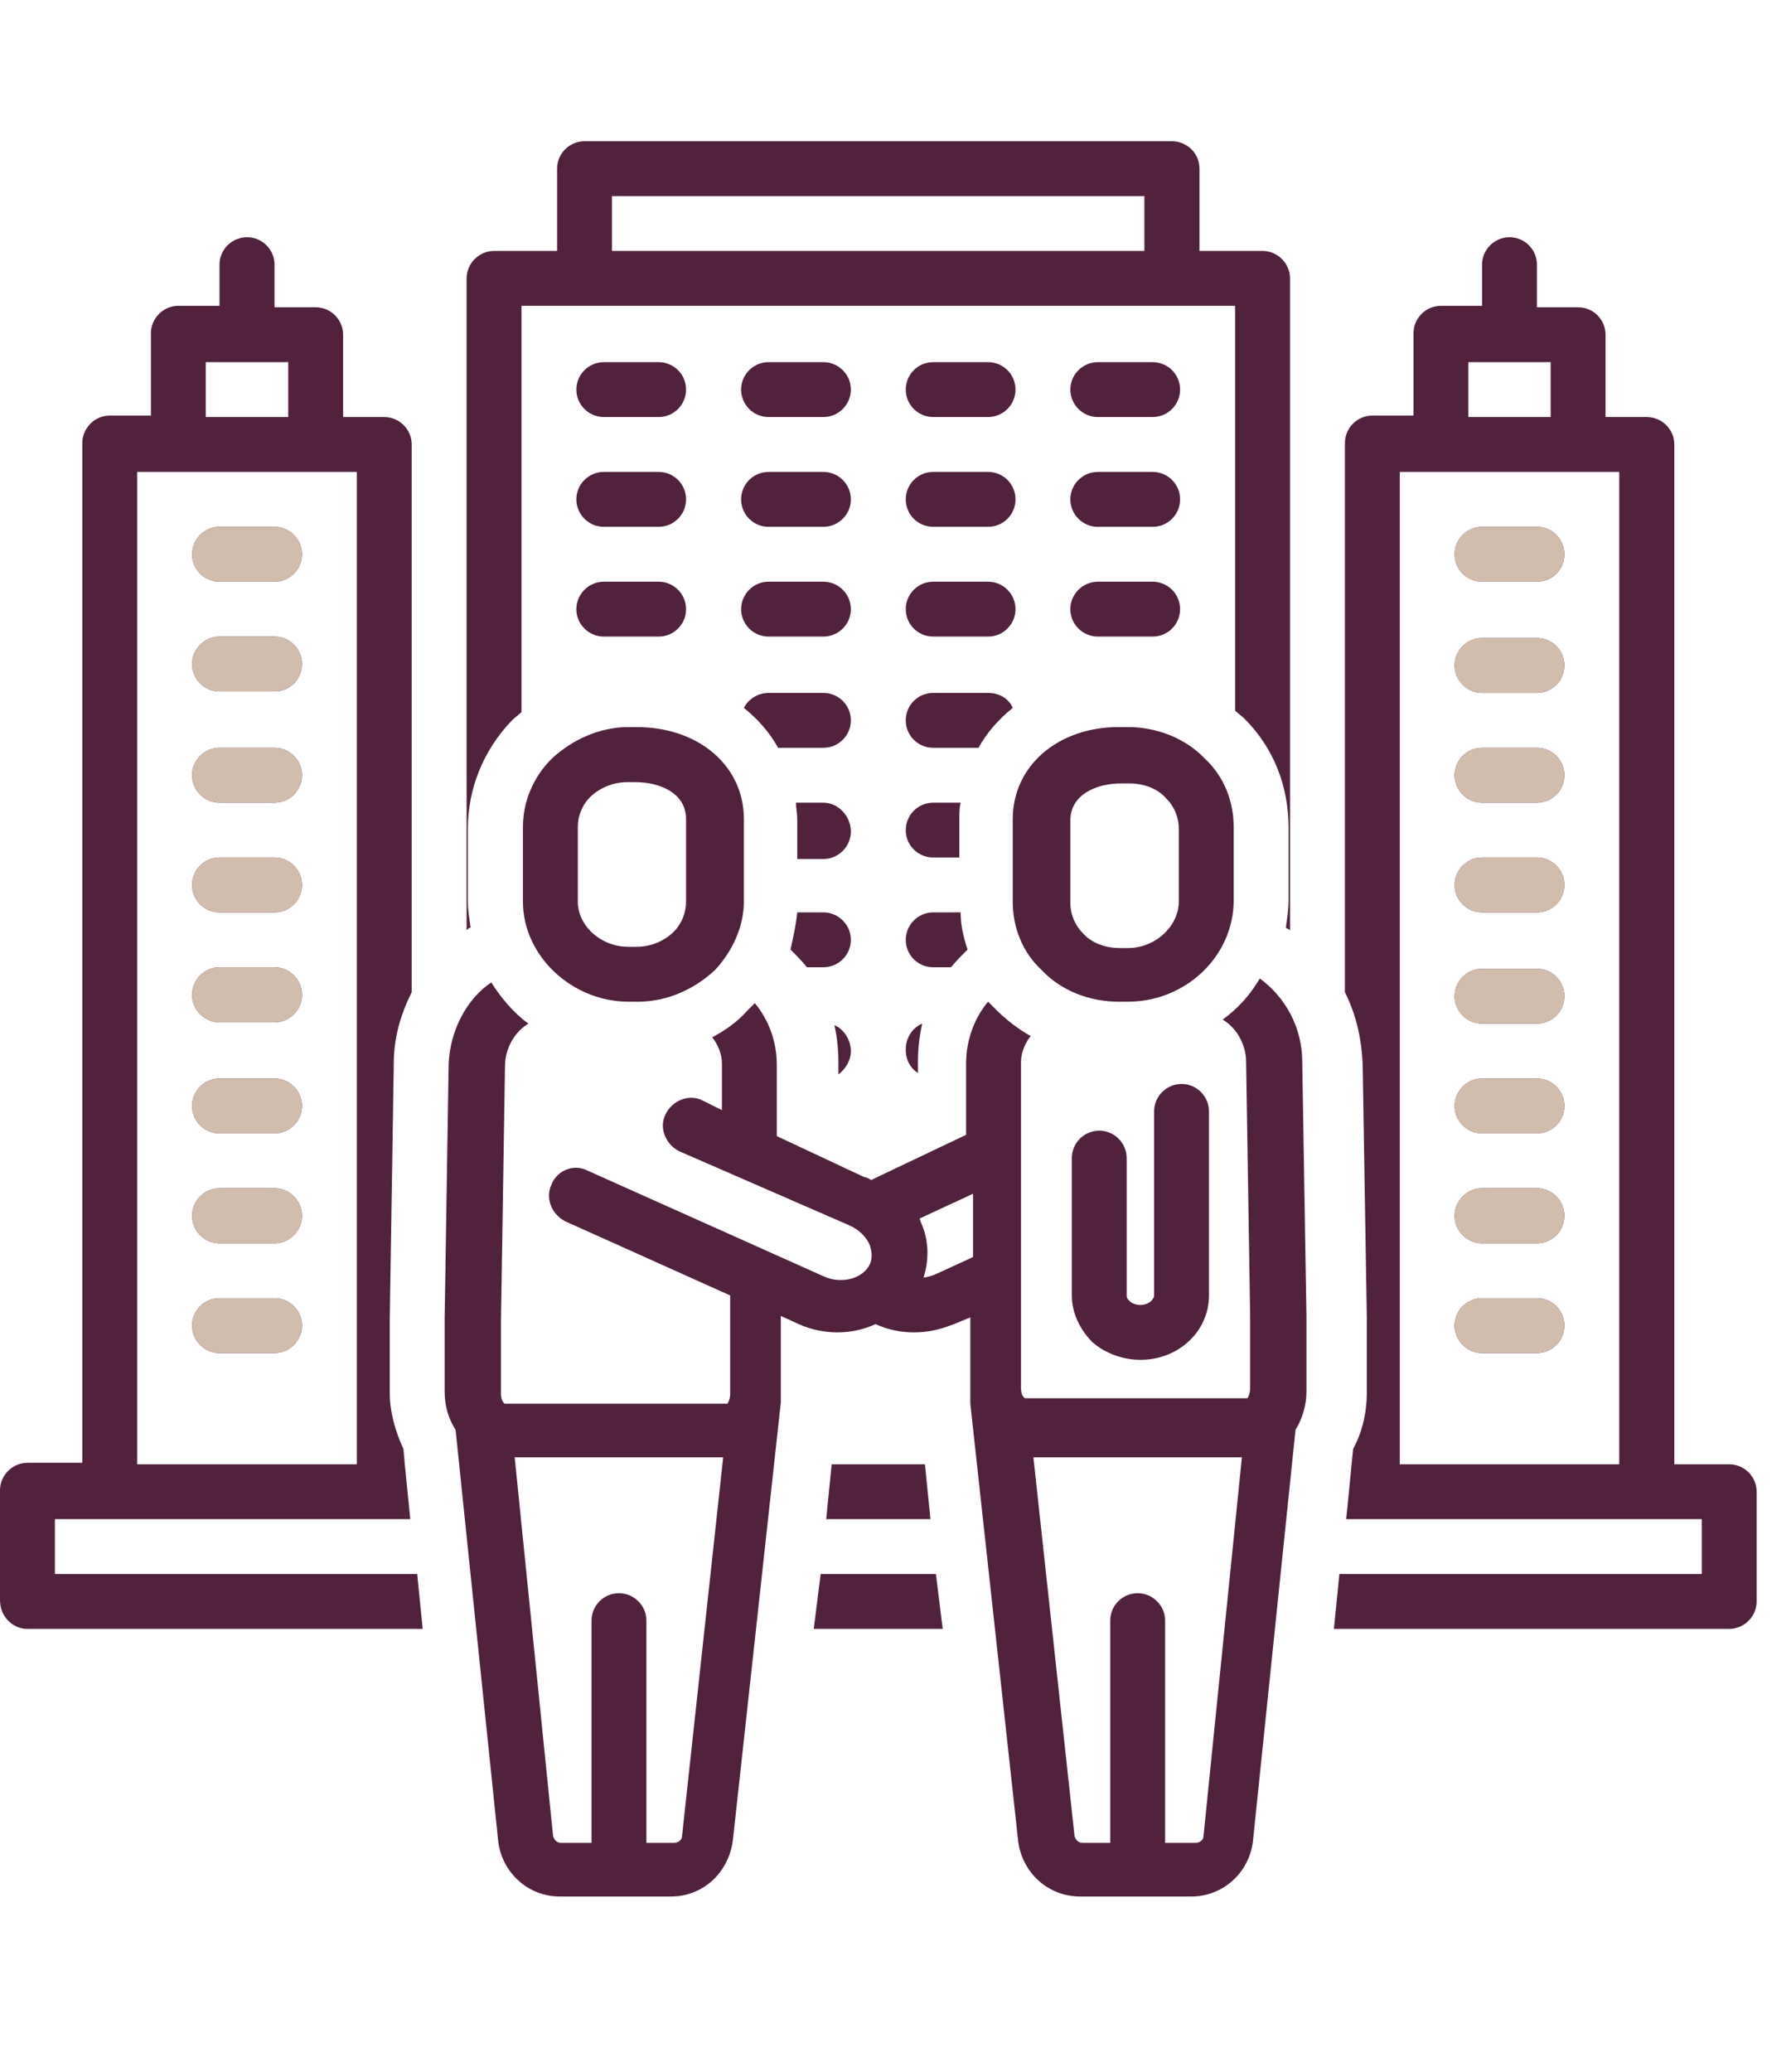 <svg xmlns="http://www.w3.org/2000/svg" xmlns:xlink="http://www.w3.org/1999/xlink" width="51" viewBox="0 0 38.25 44.25" height="59" preserveAspectRatio="xMidYMid meet"><defs><clipPath id="ccea5f9488"><path d="M 9 20 L 28 20 L 28 40.516 L 9 40.516 Z M 9 20 "></path></clipPath><clipPath id="0c107a8143"><path d="M 28 5 L 37.516 5 L 37.516 35 L 28 35 Z M 28 5 "></path></clipPath><clipPath id="2c5199db43"><path d="M 3.383 10.723 L 7.062 10.723 L 7.062 29.848 L 3.383 29.848 Z M 3.383 10.723 "></path></clipPath><clipPath id="8a899918cb"><path d="M 30.453 10.723 L 34.129 10.723 L 34.129 29.848 L 30.453 29.848 Z M 30.453 10.723 "></path></clipPath></defs><g id="cd202421f6"><g style="fill:#51213d;fill-opacity:1;"><g transform="translate(10.094, 25.609)"><path style="stroke:none" d="M 0.219 0.016 C 0.164 0.016 0.125 0 0.094 -0.031 C 0.062 -0.062 0.047 -0.102 0.047 -0.156 C 0.047 -0.188 0.051 -0.211 0.062 -0.234 C 0.082 -0.254 0.102 -0.27 0.125 -0.281 C 0.156 -0.301 0.195 -0.312 0.25 -0.312 C 0.281 -0.32 0.305 -0.328 0.328 -0.328 C 0.348 -0.336 0.363 -0.348 0.375 -0.359 C 0.383 -0.367 0.391 -0.379 0.391 -0.391 C 0.391 -0.41 0.379 -0.426 0.359 -0.438 C 0.336 -0.457 0.312 -0.469 0.281 -0.469 C 0.238 -0.469 0.207 -0.457 0.188 -0.438 C 0.164 -0.426 0.145 -0.41 0.125 -0.391 L 0.109 -0.391 L 0.078 -0.438 C 0.098 -0.469 0.125 -0.488 0.156 -0.5 C 0.188 -0.52 0.227 -0.531 0.281 -0.531 C 0.344 -0.531 0.383 -0.516 0.406 -0.484 C 0.438 -0.461 0.453 -0.43 0.453 -0.391 L 0.453 -0.109 C 0.453 -0.078 0.461 -0.062 0.484 -0.062 C 0.492 -0.062 0.504 -0.062 0.516 -0.062 L 0.531 -0.016 C 0.52 -0.004 0.508 0 0.5 0 C 0.488 0 0.477 0 0.469 0 C 0.438 0 0.414 -0.004 0.406 -0.016 C 0.395 -0.023 0.391 -0.047 0.391 -0.078 L 0.375 -0.078 C 0.363 -0.047 0.344 -0.02 0.312 0 C 0.289 0.008 0.258 0.016 0.219 0.016 Z M 0.234 -0.047 C 0.266 -0.047 0.289 -0.051 0.312 -0.062 C 0.332 -0.082 0.348 -0.102 0.359 -0.125 C 0.379 -0.156 0.391 -0.188 0.391 -0.219 L 0.391 -0.281 L 0.375 -0.297 C 0.363 -0.285 0.348 -0.273 0.328 -0.266 C 0.316 -0.266 0.297 -0.258 0.266 -0.25 C 0.234 -0.25 0.207 -0.242 0.188 -0.234 C 0.164 -0.223 0.148 -0.211 0.141 -0.203 C 0.141 -0.191 0.141 -0.176 0.141 -0.156 C 0.141 -0.125 0.145 -0.098 0.156 -0.078 C 0.176 -0.055 0.203 -0.047 0.234 -0.047 Z M 0.234 -0.047 "></path></g></g><path style=" stroke:none;fill-rule:nonzero;fill:#51213d;fill-opacity:1;" d="M 5.863 11.25 L 4.688 11.25 C 4.367 11.25 4.102 11.516 4.102 11.836 C 4.102 12.16 4.367 12.422 4.688 12.422 L 5.863 12.422 C 6.184 12.422 6.449 12.16 6.449 11.836 C 6.449 11.516 6.184 11.25 5.863 11.25 Z M 5.863 11.25 "></path><path style=" stroke:none;fill-rule:nonzero;fill:#51213d;fill-opacity:1;" d="M 5.863 13.594 L 4.688 13.594 C 4.367 13.594 4.102 13.859 4.102 14.18 C 4.102 14.504 4.367 14.766 4.688 14.766 L 5.863 14.766 C 6.184 14.766 6.449 14.504 6.449 14.18 C 6.449 13.859 6.184 13.594 5.863 13.594 Z M 5.863 13.594 "></path><path style=" stroke:none;fill-rule:nonzero;fill:#51213d;fill-opacity:1;" d="M 5.863 15.969 L 4.688 15.969 C 4.367 15.969 4.102 16.234 4.102 16.555 C 4.102 16.879 4.367 17.141 4.688 17.141 L 5.863 17.141 C 6.184 17.141 6.449 16.879 6.449 16.555 C 6.449 16.234 6.184 15.969 5.863 15.969 Z M 5.863 15.969 "></path><path style=" stroke:none;fill-rule:nonzero;fill:#51213d;fill-opacity:1;" d="M 5.863 18.312 L 4.688 18.312 C 4.367 18.312 4.102 18.578 4.102 18.898 C 4.102 19.223 4.367 19.484 4.688 19.484 L 5.863 19.484 C 6.184 19.484 6.449 19.223 6.449 18.898 C 6.449 18.578 6.184 18.312 5.863 18.312 Z M 5.863 18.312 "></path><path style=" stroke:none;fill-rule:nonzero;fill:#51213d;fill-opacity:1;" d="M 5.863 20.656 L 4.688 20.656 C 4.367 20.656 4.102 20.922 4.102 21.246 C 4.102 21.566 4.367 21.832 4.688 21.832 L 5.863 21.832 C 6.184 21.832 6.449 21.566 6.449 21.246 C 6.449 20.922 6.184 20.656 5.863 20.656 Z M 5.863 20.656 "></path><path style=" stroke:none;fill-rule:nonzero;fill:#51213d;fill-opacity:1;" d="M 5.863 23.031 L 4.688 23.031 C 4.367 23.031 4.102 23.297 4.102 23.617 C 4.102 23.941 4.367 24.203 4.688 24.203 L 5.863 24.203 C 6.184 24.203 6.449 23.941 6.449 23.617 C 6.449 23.297 6.184 23.031 5.863 23.031 Z M 5.863 23.031 "></path><path style=" stroke:none;fill-rule:nonzero;fill:#51213d;fill-opacity:1;" d="M 5.863 25.375 L 4.688 25.375 C 4.367 25.375 4.102 25.641 4.102 25.965 C 4.102 26.285 4.367 26.551 4.688 26.551 L 5.863 26.551 C 6.184 26.551 6.449 26.285 6.449 25.965 C 6.449 25.641 6.184 25.375 5.863 25.375 Z M 5.863 25.375 "></path><path style=" stroke:none;fill-rule:nonzero;fill:#51213d;fill-opacity:1;" d="M 5.863 27.723 L 4.688 27.723 C 4.367 27.723 4.102 27.984 4.102 28.309 C 4.102 28.629 4.367 28.895 4.688 28.895 L 5.863 28.895 C 6.184 28.895 6.449 28.629 6.449 28.309 C 6.449 27.984 6.184 27.723 5.863 27.723 Z M 5.863 27.723 "></path><path style=" stroke:none;fill-rule:nonzero;fill:#51213d;fill-opacity:1;" d="M 12.895 8.906 L 14.066 8.906 C 14.391 8.906 14.652 8.641 14.652 8.32 C 14.652 7.996 14.391 7.734 14.066 7.734 L 12.895 7.734 C 12.574 7.734 12.309 7.996 12.309 8.32 C 12.309 8.641 12.574 8.906 12.895 8.906 Z M 12.895 8.906 "></path><path style=" stroke:none;fill-rule:nonzero;fill:#51213d;fill-opacity:1;" d="M 17.586 7.734 L 16.414 7.734 C 16.09 7.734 15.828 7.996 15.828 8.32 C 15.828 8.641 16.09 8.906 16.414 8.906 L 17.586 8.906 C 17.906 8.906 18.172 8.641 18.172 8.32 C 18.172 7.996 17.906 7.734 17.586 7.734 Z M 17.586 7.734 "></path><path style=" stroke:none;fill-rule:nonzero;fill:#51213d;fill-opacity:1;" d="M 19.93 8.906 L 21.102 8.906 C 21.426 8.906 21.688 8.641 21.688 8.32 C 21.688 7.996 21.426 7.734 21.102 7.734 L 19.93 7.734 C 19.605 7.734 19.344 7.996 19.344 8.32 C 19.344 8.641 19.605 8.906 19.93 8.906 Z M 19.93 8.906 "></path><path style=" stroke:none;fill-rule:nonzero;fill:#51213d;fill-opacity:1;" d="M 23.445 8.906 L 24.617 8.906 C 24.941 8.906 25.203 8.641 25.203 8.32 C 25.203 7.996 24.941 7.734 24.617 7.734 L 23.445 7.734 C 23.125 7.734 22.859 7.996 22.859 8.32 C 22.859 8.641 23.125 8.906 23.445 8.906 Z M 23.445 8.906 "></path><path style=" stroke:none;fill-rule:nonzero;fill:#51213d;fill-opacity:1;" d="M 12.895 11.25 L 14.066 11.25 C 14.391 11.25 14.652 10.988 14.652 10.664 C 14.652 10.34 14.391 10.078 14.066 10.078 L 12.895 10.078 C 12.574 10.078 12.309 10.34 12.309 10.664 C 12.309 10.988 12.574 11.25 12.895 11.25 Z M 12.895 11.25 "></path><path style=" stroke:none;fill-rule:nonzero;fill:#51213d;fill-opacity:1;" d="M 17.586 10.078 L 16.414 10.078 C 16.09 10.078 15.828 10.34 15.828 10.664 C 15.828 10.988 16.09 11.25 16.414 11.25 L 17.586 11.25 C 17.906 11.25 18.172 10.988 18.172 10.664 C 18.172 10.34 17.906 10.078 17.586 10.078 Z M 17.586 10.078 "></path><path style=" stroke:none;fill-rule:nonzero;fill:#51213d;fill-opacity:1;" d="M 19.93 11.25 L 21.102 11.25 C 21.426 11.25 21.688 10.988 21.688 10.664 C 21.688 10.34 21.426 10.078 21.102 10.078 L 19.93 10.078 C 19.605 10.078 19.344 10.34 19.344 10.664 C 19.344 10.988 19.605 11.25 19.93 11.25 Z M 19.93 11.25 "></path><path style=" stroke:none;fill-rule:nonzero;fill:#51213d;fill-opacity:1;" d="M 23.445 11.25 L 24.617 11.25 C 24.941 11.25 25.203 10.988 25.203 10.664 C 25.203 10.34 24.941 10.078 24.617 10.078 L 23.445 10.078 C 23.125 10.078 22.859 10.34 22.859 10.664 C 22.859 10.988 23.125 11.25 23.445 11.25 Z M 23.445 11.25 "></path><path style=" stroke:none;fill-rule:nonzero;fill:#51213d;fill-opacity:1;" d="M 12.895 13.594 L 14.066 13.594 C 14.391 13.594 14.652 13.332 14.652 13.008 C 14.652 12.688 14.391 12.422 14.066 12.422 L 12.895 12.422 C 12.574 12.422 12.309 12.688 12.309 13.008 C 12.309 13.332 12.574 13.594 12.895 13.594 Z M 12.895 13.594 "></path><path style=" stroke:none;fill-rule:nonzero;fill:#51213d;fill-opacity:1;" d="M 17.586 12.422 L 16.414 12.422 C 16.09 12.422 15.828 12.688 15.828 13.008 C 15.828 13.332 16.09 13.594 16.414 13.594 L 17.586 13.594 C 17.906 13.594 18.172 13.332 18.172 13.008 C 18.172 12.688 17.906 12.422 17.586 12.422 Z M 17.586 12.422 "></path><path style=" stroke:none;fill-rule:nonzero;fill:#51213d;fill-opacity:1;" d="M 21.102 12.422 L 19.93 12.422 C 19.605 12.422 19.344 12.688 19.344 13.008 C 19.344 13.332 19.605 13.594 19.93 13.594 L 21.102 13.594 C 21.426 13.594 21.688 13.332 21.688 13.008 C 21.688 12.688 21.426 12.422 21.102 12.422 Z M 21.102 12.422 "></path><path style=" stroke:none;fill-rule:nonzero;fill:#51213d;fill-opacity:1;" d="M 23.445 13.594 L 24.617 13.594 C 24.941 13.594 25.203 13.332 25.203 13.008 C 25.203 12.688 24.941 12.422 24.617 12.422 L 23.445 12.422 C 23.125 12.422 22.859 12.688 22.859 13.008 C 22.859 13.332 23.125 13.594 23.445 13.594 Z M 23.445 13.594 "></path><path style=" stroke:none;fill-rule:nonzero;fill:#51213d;fill-opacity:1;" d="M 11.168 17.668 L 11.168 19.25 C 11.168 20.422 12.223 21.391 13.422 21.391 C 13.422 21.391 13.422 21.391 13.453 21.391 L 13.629 21.391 C 14.242 21.391 14.828 21.129 15.27 20.715 C 15.652 20.305 15.887 19.777 15.887 19.25 L 15.887 17.492 C 15.887 16.352 14.918 15.527 13.598 15.527 L 13.422 15.527 C 12.809 15.527 12.223 15.793 11.781 16.203 C 11.371 16.613 11.168 17.141 11.168 17.668 Z M 12.34 17.668 C 12.34 17.434 12.426 17.199 12.602 17.023 C 12.809 16.82 13.102 16.703 13.395 16.703 L 13.57 16.703 C 14.098 16.703 14.652 16.938 14.652 17.492 L 14.652 19.25 C 14.652 19.484 14.566 19.719 14.391 19.895 C 14.184 20.102 13.891 20.219 13.598 20.219 L 13.422 20.219 C 12.836 20.219 12.34 19.777 12.34 19.25 Z M 12.34 17.668 "></path><g clip-rule="nonzero" clip-path="url(#ccea5f9488)"><path style=" stroke:none;fill-rule:nonzero;fill:#51213d;fill-opacity:1;" d="M 9.582 22.711 L 9.496 28.16 L 9.496 29.715 C 9.496 30.035 9.582 30.301 9.73 30.535 L 10.641 39.328 C 10.727 40 11.285 40.5 11.957 40.5 L 14.332 40.5 C 15.004 40.5 15.562 40 15.652 39.297 L 16.676 29.949 C 16.676 29.891 16.676 29.832 16.676 29.801 C 16.676 29.773 16.676 29.742 16.676 29.684 L 16.676 28.102 L 17.059 28.277 C 17.32 28.395 17.613 28.453 17.879 28.453 C 18.172 28.453 18.434 28.395 18.699 28.277 C 18.961 28.395 19.227 28.453 19.52 28.453 C 19.812 28.453 20.074 28.395 20.371 28.277 L 20.723 28.133 L 20.723 29.715 C 20.723 29.742 20.723 29.773 20.723 29.832 C 20.723 29.891 20.723 29.949 20.723 29.977 L 21.746 39.328 C 21.836 40 22.391 40.5 23.066 40.5 L 25.441 40.5 C 26.113 40.5 26.672 40 26.758 39.328 L 27.668 30.535 C 27.812 30.301 27.902 30.008 27.902 29.715 L 27.902 28.133 L 27.812 22.68 C 27.812 21.949 27.461 21.305 26.906 20.895 C 26.699 21.246 26.438 21.539 26.113 21.773 C 26.406 21.949 26.613 22.301 26.613 22.68 L 26.699 28.102 L 26.699 29.656 C 26.699 29.773 26.641 29.859 26.641 29.859 L 21.895 29.859 C 21.863 29.859 21.805 29.773 21.805 29.656 L 21.805 22.68 C 21.805 22.477 21.895 22.27 22.012 22.125 C 21.746 21.977 21.484 21.773 21.277 21.566 C 21.219 21.508 21.16 21.449 21.102 21.391 C 20.809 21.742 20.633 22.211 20.633 22.711 L 20.633 24.234 L 18.785 25.113 C 18.727 25.141 18.668 25.172 18.609 25.199 C 18.551 25.172 18.523 25.141 18.465 25.141 L 16.59 24.262 L 16.59 22.738 C 16.59 22.242 16.414 21.773 16.121 21.422 C 16.062 21.48 16.004 21.539 15.945 21.598 C 15.738 21.832 15.477 22.008 15.211 22.152 C 15.328 22.301 15.418 22.504 15.418 22.711 L 15.418 23.707 L 15.004 23.5 C 14.711 23.355 14.359 23.5 14.215 23.793 C 14.066 24.086 14.215 24.438 14.508 24.586 L 18.141 26.168 C 18.348 26.258 18.523 26.434 18.582 26.609 C 18.609 26.695 18.641 26.844 18.582 26.988 C 18.434 27.312 17.965 27.43 17.586 27.254 L 12.543 24.996 C 12.25 24.848 11.898 24.996 11.781 25.289 C 11.637 25.582 11.781 25.934 12.074 26.082 L 15.594 27.664 L 15.594 29.773 C 15.594 29.891 15.535 29.977 15.535 29.977 L 10.785 29.977 C 10.758 29.977 10.699 29.891 10.699 29.773 L 10.699 28.219 L 10.785 22.77 C 10.785 22.387 10.992 22.035 11.285 21.859 C 10.961 21.625 10.699 21.305 10.492 20.98 C 9.965 21.332 9.613 22.008 9.582 22.711 Z M 26.523 31.121 L 25.703 39.211 C 25.703 39.297 25.617 39.355 25.527 39.355 L 24.883 39.355 L 24.883 34.609 C 24.883 34.285 24.617 34.023 24.297 34.023 C 23.973 34.023 23.711 34.285 23.711 34.609 L 23.711 39.355 L 23.125 39.355 C 23.035 39.355 22.977 39.297 22.949 39.211 L 22.07 31.121 Z M 20.781 25.492 L 20.781 26.844 L 19.957 27.223 C 19.871 27.254 19.781 27.281 19.723 27.281 C 19.84 26.93 19.84 26.52 19.695 26.168 C 19.664 26.109 19.664 26.082 19.637 26.023 Z M 15.445 31.121 L 14.566 39.211 C 14.566 39.297 14.477 39.355 14.391 39.355 L 13.805 39.355 L 13.805 34.609 C 13.805 34.285 13.539 34.023 13.219 34.023 C 12.895 34.023 12.633 34.285 12.633 34.609 L 12.633 39.355 L 11.988 39.355 C 11.898 39.355 11.84 39.297 11.812 39.211 L 10.992 31.121 Z M 15.445 31.121 "></path></g><path style=" stroke:none;fill-rule:nonzero;fill:#51213d;fill-opacity:1;" d="M 26.348 17.668 C 26.348 17.113 26.145 16.586 25.734 16.203 C 25.32 15.766 24.707 15.527 24.09 15.527 L 23.914 15.527 C 23.914 15.527 23.887 15.527 23.887 15.527 C 22.598 15.527 21.629 16.352 21.629 17.492 L 21.629 19.25 C 21.629 19.809 21.836 20.336 22.246 20.715 C 22.656 21.156 23.27 21.391 23.887 21.391 L 24.062 21.391 C 24.062 21.391 24.062 21.391 24.09 21.391 C 25.32 21.391 26.348 20.422 26.348 19.223 Z M 25.176 19.25 C 25.176 19.777 24.676 20.246 24.09 20.246 L 23.914 20.246 C 23.594 20.246 23.301 20.129 23.125 19.926 C 22.949 19.75 22.859 19.516 22.859 19.281 L 22.859 17.523 C 22.859 16.965 23.418 16.73 23.945 16.73 L 24.121 16.73 C 24.441 16.73 24.734 16.848 24.91 17.055 C 25.086 17.23 25.176 17.465 25.176 17.699 Z M 25.176 19.25 "></path><path style=" stroke:none;fill-rule:nonzero;fill:#51213d;fill-opacity:1;" d="M 23.477 24.145 C 23.152 24.145 22.891 24.41 22.891 24.73 L 22.891 27.664 C 22.891 28.043 23.066 28.395 23.328 28.66 C 23.594 28.895 23.973 29.039 24.355 29.039 C 25.176 29.039 25.82 28.426 25.82 27.664 L 25.82 23.734 C 25.82 23.414 25.559 23.148 25.234 23.148 C 24.91 23.148 24.648 23.414 24.648 23.734 L 24.648 27.664 C 24.648 27.75 24.531 27.867 24.355 27.867 C 24.266 27.867 24.18 27.84 24.121 27.781 C 24.09 27.75 24.062 27.723 24.062 27.664 L 24.062 24.73 C 24.062 24.41 23.797 24.145 23.477 24.145 Z M 23.477 24.145 "></path><path style=" stroke:none;fill-rule:nonzero;fill:#51213d;fill-opacity:1;" d="M 31.652 12.422 L 32.824 12.422 C 33.148 12.422 33.41 12.16 33.41 11.836 C 33.41 11.516 33.148 11.25 32.824 11.25 L 31.652 11.25 C 31.332 11.25 31.066 11.516 31.066 11.836 C 31.066 12.16 31.332 12.422 31.652 12.422 Z M 31.652 12.422 "></path><path style=" stroke:none;fill-rule:nonzero;fill:#51213d;fill-opacity:1;" d="M 31.652 14.797 L 32.824 14.797 C 33.148 14.797 33.41 14.531 33.41 14.211 C 33.41 13.887 33.148 13.625 32.824 13.625 L 31.652 13.625 C 31.332 13.625 31.066 13.887 31.066 14.211 C 31.066 14.531 31.332 14.797 31.652 14.797 Z M 31.652 14.797 "></path><path style=" stroke:none;fill-rule:nonzero;fill:#51213d;fill-opacity:1;" d="M 31.652 17.141 L 32.824 17.141 C 33.148 17.141 33.41 16.879 33.41 16.555 C 33.41 16.234 33.148 15.969 32.824 15.969 L 31.652 15.969 C 31.332 15.969 31.066 16.234 31.066 16.555 C 31.066 16.879 31.332 17.141 31.652 17.141 Z M 31.652 17.141 "></path><path style=" stroke:none;fill-rule:nonzero;fill:#51213d;fill-opacity:1;" d="M 31.652 19.484 L 32.824 19.484 C 33.148 19.484 33.41 19.223 33.41 18.898 C 33.41 18.578 33.148 18.312 32.824 18.312 L 31.652 18.312 C 31.332 18.312 31.066 18.578 31.066 18.898 C 31.066 19.223 31.332 19.484 31.652 19.484 Z M 31.652 19.484 "></path><path style=" stroke:none;fill-rule:nonzero;fill:#51213d;fill-opacity:1;" d="M 31.652 21.859 L 32.824 21.859 C 33.148 21.859 33.41 21.598 33.41 21.273 C 33.41 20.953 33.148 20.688 32.824 20.688 L 31.652 20.688 C 31.332 20.688 31.066 20.953 31.066 21.273 C 31.066 21.598 31.332 21.859 31.652 21.859 Z M 31.652 21.859 "></path><path style=" stroke:none;fill-rule:nonzero;fill:#51213d;fill-opacity:1;" d="M 31.652 24.203 L 32.824 24.203 C 33.148 24.203 33.41 23.941 33.41 23.617 C 33.41 23.297 33.148 23.031 32.824 23.031 L 31.652 23.031 C 31.332 23.031 31.066 23.297 31.066 23.617 C 31.066 23.941 31.332 24.203 31.652 24.203 Z M 31.652 24.203 "></path><path style=" stroke:none;fill-rule:nonzero;fill:#51213d;fill-opacity:1;" d="M 31.652 26.551 L 32.824 26.551 C 33.148 26.551 33.41 26.285 33.41 25.965 C 33.41 25.641 33.148 25.375 32.824 25.375 L 31.652 25.375 C 31.332 25.375 31.066 25.641 31.066 25.965 C 31.066 26.285 31.332 26.551 31.652 26.551 Z M 31.652 26.551 "></path><path style=" stroke:none;fill-rule:nonzero;fill:#51213d;fill-opacity:1;" d="M 31.652 28.895 L 32.824 28.895 C 33.148 28.895 33.41 28.629 33.41 28.309 C 33.41 27.984 33.148 27.723 32.824 27.723 L 31.652 27.723 C 31.332 27.723 31.066 27.984 31.066 28.309 C 31.066 28.629 31.332 28.895 31.652 28.895 Z M 31.652 28.895 "></path><path style=" stroke:none;fill-rule:nonzero;fill:#51213d;fill-opacity:1;" d="M 18.172 22.445 C 18.172 22.211 18.023 21.977 17.82 21.891 C 17.879 22.152 17.906 22.418 17.906 22.68 L 17.906 22.945 C 18.055 22.828 18.172 22.652 18.172 22.445 Z M 18.172 22.445 "></path><path style=" stroke:none;fill-rule:nonzero;fill:#51213d;fill-opacity:1;" d="M 19.605 22.914 L 19.605 22.652 C 19.605 22.387 19.637 22.125 19.695 21.859 C 19.488 21.949 19.344 22.152 19.344 22.418 C 19.344 22.652 19.461 22.828 19.605 22.914 Z M 19.605 22.914 "></path><path style=" stroke:none;fill-rule:nonzero;fill:#51213d;fill-opacity:1;" d="M 20.309 20.656 C 20.43 20.512 20.547 20.395 20.664 20.277 C 20.574 20.012 20.516 19.75 20.516 19.484 L 19.93 19.484 C 19.605 19.484 19.344 19.75 19.344 20.07 C 19.344 20.395 19.605 20.656 19.93 20.656 Z M 20.309 20.656 "></path><path style=" stroke:none;fill-rule:nonzero;fill:#51213d;fill-opacity:1;" d="M 17.586 19.484 L 17.027 19.484 C 17 19.75 16.941 20.012 16.883 20.277 C 17 20.395 17.117 20.512 17.234 20.656 L 17.586 20.656 C 17.906 20.656 18.172 20.395 18.172 20.07 C 18.172 19.75 17.906 19.484 17.586 19.484 Z M 17.586 19.484 "></path><path style=" stroke:none;fill-rule:nonzero;fill:#51213d;fill-opacity:1;" d="M 17.586 17.141 L 17 17.141 C 17 17.258 17.027 17.375 17.027 17.492 L 17.027 18.344 L 17.586 18.344 C 17.906 18.344 18.172 18.078 18.172 17.758 C 18.172 17.434 17.906 17.141 17.586 17.141 Z M 17.586 17.141 "></path><path style=" stroke:none;fill-rule:nonzero;fill:#51213d;fill-opacity:1;" d="M 19.93 18.312 L 20.488 18.312 L 20.488 17.492 C 20.488 17.375 20.488 17.258 20.516 17.141 L 19.93 17.141 C 19.605 17.141 19.344 17.406 19.344 17.727 C 19.344 18.051 19.605 18.312 19.93 18.312 Z M 19.93 18.312 "></path><path style=" stroke:none;fill-rule:nonzero;fill:#51213d;fill-opacity:1;" d="M 21.629 15.117 C 21.543 14.914 21.336 14.797 21.102 14.797 L 19.93 14.797 C 19.605 14.797 19.344 15.059 19.344 15.383 C 19.344 15.707 19.605 15.969 19.93 15.969 L 20.898 15.969 C 21.074 15.645 21.336 15.352 21.629 15.117 Z M 21.629 15.117 "></path><path style=" stroke:none;fill-rule:nonzero;fill:#51213d;fill-opacity:1;" d="M 17.586 14.797 L 16.414 14.797 C 16.18 14.797 15.973 14.941 15.887 15.117 C 16.18 15.352 16.441 15.645 16.617 15.969 L 17.586 15.969 C 17.906 15.969 18.172 15.707 18.172 15.383 C 18.172 15.059 17.906 14.797 17.586 14.797 Z M 17.586 14.797 "></path><path style=" stroke:none;fill-rule:nonzero;fill:#51213d;fill-opacity:1;" d="M 25.027 3.016 L 12.484 3.016 C 12.164 3.016 11.898 3.277 11.898 3.602 L 11.898 5.359 L 10.551 5.359 C 10.23 5.359 9.965 5.625 9.965 5.945 L 9.965 19.867 C 9.992 19.836 10.023 19.809 10.051 19.809 C 10.023 19.633 9.992 19.426 9.992 19.25 L 9.992 17.699 C 9.992 16.848 10.316 16.027 10.934 15.383 C 10.992 15.324 11.078 15.266 11.137 15.207 L 11.137 6.531 L 26.379 6.531 L 26.379 15.176 C 26.438 15.234 26.523 15.293 26.582 15.352 C 27.199 15.969 27.52 16.789 27.52 17.668 L 27.52 19.223 C 27.52 19.426 27.492 19.602 27.461 19.809 C 27.492 19.836 27.52 19.836 27.551 19.867 L 27.551 5.945 C 27.551 5.625 27.285 5.359 26.965 5.359 L 25.617 5.359 L 25.617 3.602 C 25.617 3.277 25.352 3.016 25.027 3.016 Z M 24.441 5.359 L 13.07 5.359 L 13.07 4.188 L 24.441 4.188 Z M 24.441 5.359 "></path><path style=" stroke:none;fill-rule:nonzero;fill:#51213d;fill-opacity:1;" d="M 17.762 31.27 L 17.645 32.441 L 19.871 32.441 L 19.754 31.27 Z M 17.762 31.27 "></path><path style=" stroke:none;fill-rule:nonzero;fill:#51213d;fill-opacity:1;" d="M 0.586 34.785 L 9.027 34.785 L 8.91 33.613 L 1.172 33.613 L 1.172 32.441 L 8.762 32.441 L 8.645 31.27 L 8.617 30.945 C 8.441 30.562 8.324 30.152 8.324 29.742 L 8.324 28.16 L 8.41 22.711 C 8.41 22.152 8.559 21.656 8.793 21.188 L 8.793 9.492 C 8.793 9.168 8.527 8.906 8.207 8.906 L 7.328 8.906 L 7.328 7.148 C 7.328 6.824 7.062 6.562 6.742 6.562 L 5.863 6.562 L 5.863 5.652 C 5.863 5.328 5.598 5.066 5.277 5.066 C 4.953 5.066 4.688 5.328 4.688 5.652 L 4.688 6.531 L 3.809 6.531 C 3.488 6.531 3.223 6.797 3.223 7.117 L 3.223 8.875 L 2.344 8.875 C 2.023 8.875 1.758 9.141 1.758 9.461 L 1.758 31.238 L 0.586 31.238 C 0.266 31.238 0 31.504 0 31.824 L 0 34.168 C 0 34.52 0.266 34.785 0.586 34.785 Z M 4.395 7.734 L 6.156 7.734 L 6.156 8.906 L 4.395 8.906 Z M 2.93 10.078 L 7.621 10.078 L 7.621 31.27 L 2.93 31.27 Z M 2.93 10.078 "></path><g clip-rule="nonzero" clip-path="url(#0c107a8143)"><path style=" stroke:none;fill-rule:nonzero;fill:#51213d;fill-opacity:1;" d="M 36.93 31.27 L 35.758 31.27 L 35.758 9.492 C 35.758 9.168 35.492 8.906 35.168 8.906 L 34.289 8.906 L 34.289 7.148 C 34.289 6.824 34.027 6.562 33.703 6.562 L 32.824 6.562 L 32.824 5.652 C 32.824 5.328 32.562 5.066 32.238 5.066 C 31.918 5.066 31.652 5.328 31.652 5.652 L 31.652 6.531 L 30.773 6.531 C 30.449 6.531 30.188 6.797 30.188 7.117 L 30.188 8.875 L 29.309 8.875 C 28.984 8.875 28.723 9.141 28.723 9.461 L 28.723 21.188 C 28.957 21.656 29.074 22.152 29.102 22.711 L 29.191 28.16 L 29.191 29.742 C 29.191 30.152 29.102 30.562 28.898 30.945 L 28.809 31.855 L 28.75 32.441 L 36.344 32.441 L 36.344 33.613 L 28.605 33.613 L 28.488 34.785 L 36.93 34.785 C 37.25 34.785 37.516 34.52 37.516 34.199 L 37.516 31.855 C 37.516 31.531 37.25 31.27 36.93 31.27 Z M 31.359 7.734 L 33.117 7.734 L 33.117 8.906 L 31.359 8.906 Z M 34.582 31.27 L 29.895 31.27 L 29.895 10.078 L 34.582 10.078 Z M 34.582 31.27 "></path></g><path style=" stroke:none;fill-rule:nonzero;fill:#51213d;fill-opacity:1;" d="M 17.379 34.785 L 20.133 34.785 L 19.988 33.613 L 17.527 33.613 Z M 17.379 34.785 "></path><path style=" stroke:none;fill-rule:nonzero;fill:#d2bdad;fill-opacity:1;" d="M 5.863 11.25 L 4.688 11.25 C 4.367 11.25 4.102 11.516 4.102 11.836 C 4.102 12.16 4.367 12.422 4.688 12.422 L 5.863 12.422 C 6.184 12.422 6.449 12.16 6.449 11.836 C 6.449 11.516 6.184 11.25 5.863 11.25 Z M 5.863 11.25 "></path><path style=" stroke:none;fill-rule:nonzero;fill:#d2bdad;fill-opacity:1;" d="M 5.863 13.594 L 4.688 13.594 C 4.367 13.594 4.102 13.859 4.102 14.18 C 4.102 14.504 4.367 14.766 4.688 14.766 L 5.863 14.766 C 6.184 14.766 6.449 14.504 6.449 14.18 C 6.449 13.859 6.184 13.594 5.863 13.594 Z M 5.863 13.594 "></path><path style=" stroke:none;fill-rule:nonzero;fill:#d2bdad;fill-opacity:1;" d="M 5.863 15.969 L 4.688 15.969 C 4.367 15.969 4.102 16.234 4.102 16.555 C 4.102 16.879 4.367 17.141 4.688 17.141 L 5.863 17.141 C 6.184 17.141 6.449 16.879 6.449 16.555 C 6.449 16.234 6.184 15.969 5.863 15.969 Z M 5.863 15.969 "></path><path style=" stroke:none;fill-rule:nonzero;fill:#d2bdad;fill-opacity:1;" d="M 5.863 18.312 L 4.688 18.312 C 4.367 18.312 4.102 18.578 4.102 18.898 C 4.102 19.223 4.367 19.484 4.688 19.484 L 5.863 19.484 C 6.184 19.484 6.449 19.223 6.449 18.898 C 6.449 18.578 6.184 18.312 5.863 18.312 Z M 5.863 18.312 "></path><path style=" stroke:none;fill-rule:nonzero;fill:#d2bdad;fill-opacity:1;" d="M 5.863 20.656 L 4.688 20.656 C 4.367 20.656 4.102 20.922 4.102 21.246 C 4.102 21.566 4.367 21.832 4.688 21.832 L 5.863 21.832 C 6.184 21.832 6.449 21.566 6.449 21.246 C 6.449 20.922 6.184 20.656 5.863 20.656 Z M 5.863 20.656 "></path><path style=" stroke:none;fill-rule:nonzero;fill:#d2bdad;fill-opacity:1;" d="M 5.863 23.031 L 4.688 23.031 C 4.367 23.031 4.102 23.297 4.102 23.617 C 4.102 23.941 4.367 24.203 4.688 24.203 L 5.863 24.203 C 6.184 24.203 6.449 23.941 6.449 23.617 C 6.449 23.297 6.184 23.031 5.863 23.031 Z M 5.863 23.031 "></path><path style=" stroke:none;fill-rule:nonzero;fill:#d2bdad;fill-opacity:1;" d="M 5.863 25.375 L 4.688 25.375 C 4.367 25.375 4.102 25.641 4.102 25.965 C 4.102 26.285 4.367 26.551 4.688 26.551 L 5.863 26.551 C 6.184 26.551 6.449 26.285 6.449 25.965 C 6.449 25.641 6.184 25.375 5.863 25.375 Z M 5.863 25.375 "></path><path style=" stroke:none;fill-rule:nonzero;fill:#d2bdad;fill-opacity:1;" d="M 5.863 27.723 L 4.688 27.723 C 4.367 27.723 4.102 27.984 4.102 28.309 C 4.102 28.629 4.367 28.895 4.688 28.895 L 5.863 28.895 C 6.184 28.895 6.449 28.629 6.449 28.309 C 6.449 27.984 6.184 27.723 5.863 27.723 Z M 5.863 27.723 "></path><g clip-rule="nonzero" clip-path="url(#2c5199db43)"><path style=" stroke:none;fill-rule:nonzero;fill:#d2bdad;fill-opacity:1;" d="M 0.586 34.785 L 9.027 34.785 L 8.91 33.613 L 1.172 33.613 L 1.172 32.441 L 8.762 32.441 L 8.645 31.27 L 8.617 30.945 C 8.441 30.562 8.324 30.152 8.324 29.742 L 8.324 28.16 L 8.41 22.711 C 8.41 22.152 8.559 21.656 8.793 21.188 L 8.793 9.492 C 8.793 9.168 8.527 8.906 8.207 8.906 L 7.328 8.906 L 7.328 7.148 C 7.328 6.824 7.062 6.562 6.742 6.562 L 5.863 6.562 L 5.863 5.652 C 5.863 5.328 5.598 5.066 5.277 5.066 C 4.953 5.066 4.688 5.328 4.688 5.652 L 4.688 6.531 L 3.809 6.531 C 3.488 6.531 3.223 6.797 3.223 7.117 L 3.223 8.875 L 2.344 8.875 C 2.023 8.875 1.758 9.141 1.758 9.461 L 1.758 31.238 L 0.586 31.238 C 0.266 31.238 0 31.504 0 31.824 L 0 34.168 C 0 34.52 0.266 34.785 0.586 34.785 Z M 4.395 7.734 L 6.156 7.734 L 6.156 8.906 L 4.395 8.906 Z M 2.93 10.078 L 7.621 10.078 L 7.621 31.27 L 2.93 31.27 Z M 2.93 10.078 "></path></g><path style=" stroke:none;fill-rule:nonzero;fill:#d2bdad;fill-opacity:1;" d="M 31.652 12.422 L 32.824 12.422 C 33.148 12.422 33.41 12.16 33.41 11.836 C 33.41 11.516 33.148 11.25 32.824 11.25 L 31.652 11.25 C 31.332 11.25 31.066 11.516 31.066 11.836 C 31.066 12.16 31.332 12.422 31.652 12.422 Z M 31.652 12.422 "></path><path style=" stroke:none;fill-rule:nonzero;fill:#d2bdad;fill-opacity:1;" d="M 31.652 14.797 L 32.824 14.797 C 33.148 14.797 33.41 14.531 33.41 14.211 C 33.41 13.887 33.148 13.625 32.824 13.625 L 31.652 13.625 C 31.332 13.625 31.066 13.887 31.066 14.211 C 31.066 14.531 31.332 14.797 31.652 14.797 Z M 31.652 14.797 "></path><path style=" stroke:none;fill-rule:nonzero;fill:#d2bdad;fill-opacity:1;" d="M 31.652 17.141 L 32.824 17.141 C 33.148 17.141 33.41 16.879 33.41 16.555 C 33.41 16.234 33.148 15.969 32.824 15.969 L 31.652 15.969 C 31.332 15.969 31.066 16.234 31.066 16.555 C 31.066 16.879 31.332 17.141 31.652 17.141 Z M 31.652 17.141 "></path><path style=" stroke:none;fill-rule:nonzero;fill:#d2bdad;fill-opacity:1;" d="M 31.652 19.484 L 32.824 19.484 C 33.148 19.484 33.41 19.223 33.41 18.898 C 33.41 18.578 33.148 18.312 32.824 18.312 L 31.652 18.312 C 31.332 18.312 31.066 18.578 31.066 18.898 C 31.066 19.223 31.332 19.484 31.652 19.484 Z M 31.652 19.484 "></path><path style=" stroke:none;fill-rule:nonzero;fill:#d2bdad;fill-opacity:1;" d="M 31.652 21.859 L 32.824 21.859 C 33.148 21.859 33.41 21.598 33.41 21.273 C 33.41 20.953 33.148 20.688 32.824 20.688 L 31.652 20.688 C 31.332 20.688 31.066 20.953 31.066 21.273 C 31.066 21.598 31.332 21.859 31.652 21.859 Z M 31.652 21.859 "></path><path style=" stroke:none;fill-rule:nonzero;fill:#d2bdad;fill-opacity:1;" d="M 31.652 24.203 L 32.824 24.203 C 33.148 24.203 33.41 23.941 33.41 23.617 C 33.41 23.297 33.148 23.031 32.824 23.031 L 31.652 23.031 C 31.332 23.031 31.066 23.297 31.066 23.617 C 31.066 23.941 31.332 24.203 31.652 24.203 Z M 31.652 24.203 "></path><path style=" stroke:none;fill-rule:nonzero;fill:#d2bdad;fill-opacity:1;" d="M 31.652 26.551 L 32.824 26.551 C 33.148 26.551 33.41 26.285 33.41 25.965 C 33.41 25.641 33.148 25.375 32.824 25.375 L 31.652 25.375 C 31.332 25.375 31.066 25.641 31.066 25.965 C 31.066 26.285 31.332 26.551 31.652 26.551 Z M 31.652 26.551 "></path><path style=" stroke:none;fill-rule:nonzero;fill:#d2bdad;fill-opacity:1;" d="M 31.652 28.895 L 32.824 28.895 C 33.148 28.895 33.41 28.629 33.41 28.309 C 33.41 27.984 33.148 27.723 32.824 27.723 L 31.652 27.723 C 31.332 27.723 31.066 27.984 31.066 28.309 C 31.066 28.629 31.332 28.895 31.652 28.895 Z M 31.652 28.895 "></path><g clip-rule="nonzero" clip-path="url(#8a899918cb)"><path style=" stroke:none;fill-rule:nonzero;fill:#d2bdad;fill-opacity:1;" d="M 36.93 31.27 L 35.758 31.27 L 35.758 9.492 C 35.758 9.168 35.492 8.906 35.168 8.906 L 34.289 8.906 L 34.289 7.148 C 34.289 6.824 34.027 6.562 33.703 6.562 L 32.824 6.562 L 32.824 5.652 C 32.824 5.328 32.562 5.066 32.238 5.066 C 31.918 5.066 31.652 5.328 31.652 5.652 L 31.652 6.531 L 30.773 6.531 C 30.449 6.531 30.188 6.797 30.188 7.117 L 30.188 8.875 L 29.309 8.875 C 28.984 8.875 28.723 9.141 28.723 9.461 L 28.723 21.188 C 28.957 21.656 29.074 22.152 29.102 22.711 L 29.191 28.16 L 29.191 29.742 C 29.191 30.152 29.102 30.562 28.898 30.945 L 28.809 31.855 L 28.75 32.441 L 36.344 32.441 L 36.344 33.613 L 28.605 33.613 L 28.488 34.785 L 36.93 34.785 C 37.25 34.785 37.516 34.52 37.516 34.199 L 37.516 31.855 C 37.516 31.531 37.25 31.27 36.93 31.27 Z M 31.359 7.734 L 33.117 7.734 L 33.117 8.906 L 31.359 8.906 Z M 34.582 31.27 L 29.895 31.27 L 29.895 10.078 L 34.582 10.078 Z M 34.582 31.27 "></path></g></g></svg>